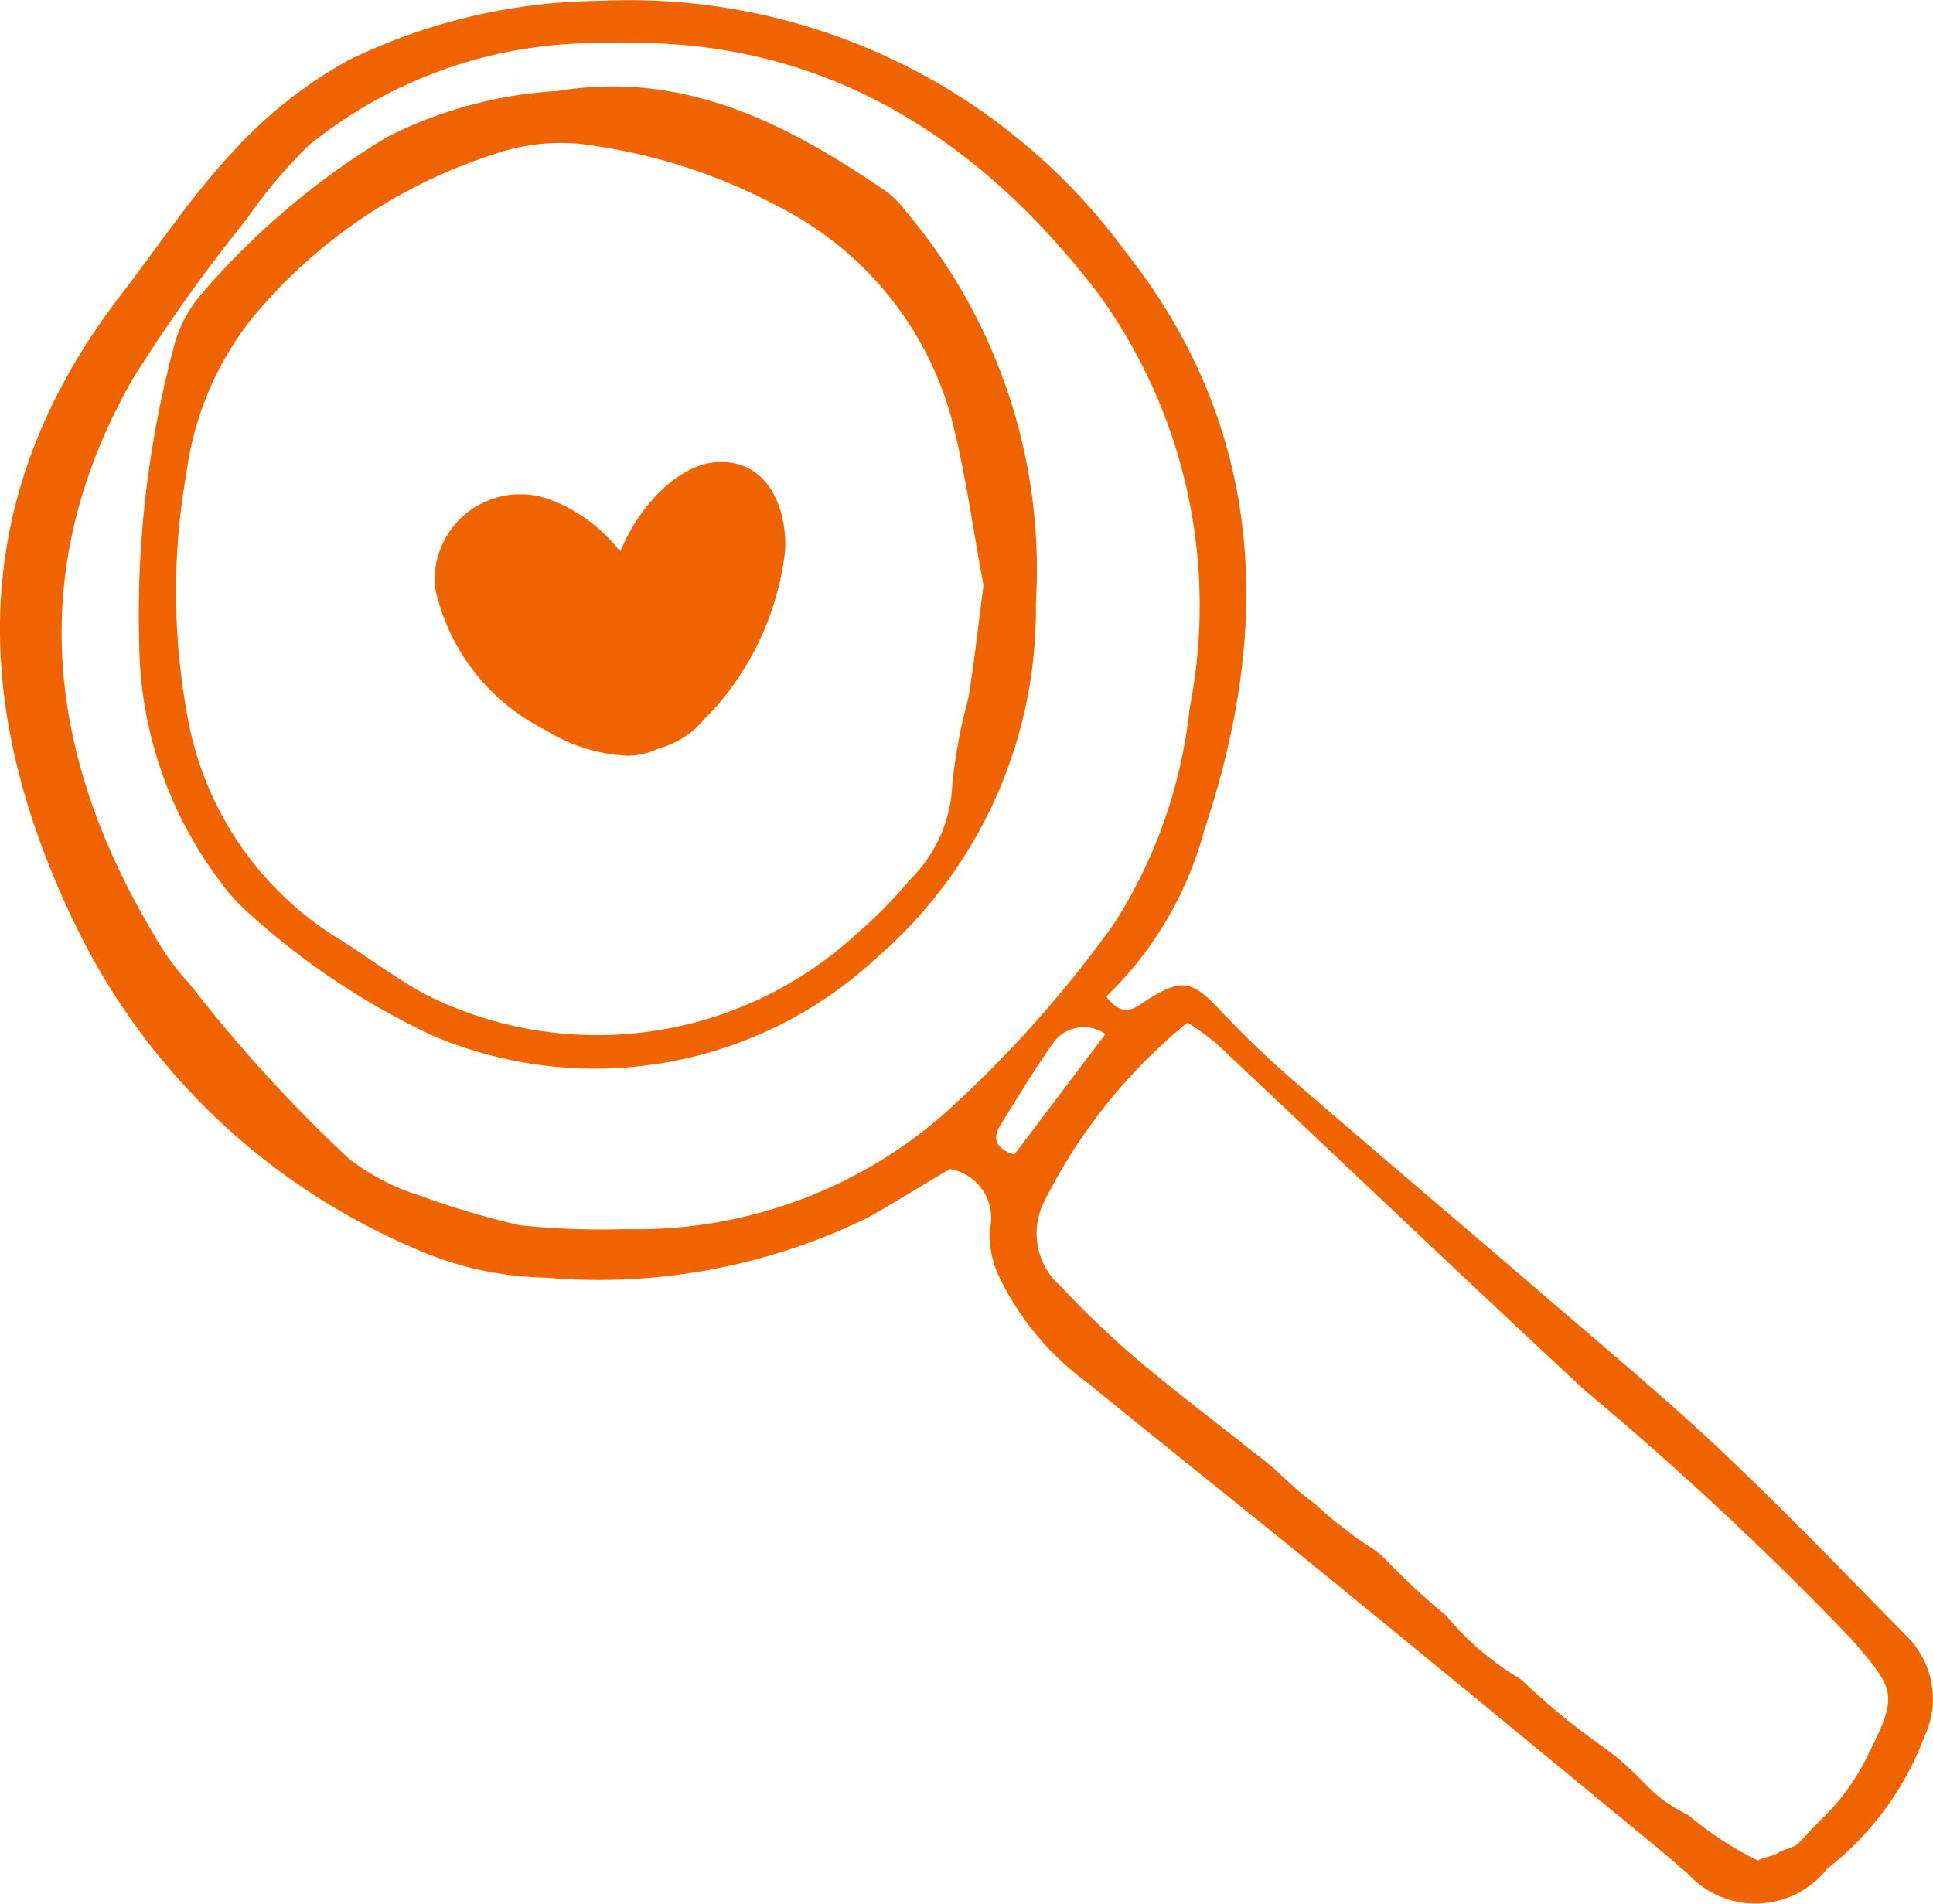 <svg xmlns="http://www.w3.org/2000/svg" width="34.875" height="34.352" viewBox="0 0 34.875 34.352">
  <g id="magnifying-glass" transform="translate(-84.042 -67.984)">
    <path id="Pfad_735" data-name="Pfad 735" d="M104,85.969a6.514,6.514,0,0,0,1.768-3c1.244-3.707,1.083-7.271-1.415-10.436A11.1,11.1,0,0,0,94.858,68a10.55,10.55,0,0,0-4.526,1.069,8.1,8.1,0,0,0-2.088,1.654c-.748.8-1.358,1.721-2.027,2.591-2.768,3.6-2.724,7.4-.827,11.337a12.038,12.038,0,0,0,6.064,5.832,6.1,6.1,0,0,0,2.435.557A11.055,11.055,0,0,0,99.7,89.957c.5-.282.991-.589,1.479-.879a.9.9,0,0,1,.733,1.039c0,.025-.01.049-.016.073a1.81,1.81,0,0,0,.205.9,5.131,5.131,0,0,0,1.553,1.841c1.436,1.169,2.885,2.321,4.32,3.492q3.093,2.527,6.172,5.072c.11.092.22.2.33.281a1.648,1.648,0,0,0,2.326.148,1.688,1.688,0,0,0,.2-.212,5.474,5.474,0,0,0,1.767-2.407,1.584,1.584,0,0,0-.3-1.767c-1.111-1.132-2.216-2.281-3.371-3.372-1.01-.954-2.081-1.843-3.134-2.75-1.535-1.323-3.083-2.63-4.615-3.957a18.053,18.053,0,0,1-1.311-1.264c-.475-.5-.661-.562-1.256-.194-.249.153-.457.394-.784-.037Zm6.139,11.174a12.72,12.72,0,0,1-1.16-1.081c-.24-.2-.389-.253-.613-.442a6.154,6.154,0,0,1-.6-.5c-.495-.359-.619-.573-1.095-.919-.834-.664-1.523-1.182-2.18-1.745a16.991,16.991,0,0,1-1.315-1.263,1.266,1.266,0,0,1-.3-1.515,9.851,9.851,0,0,1,2.59-3.241,4.884,4.884,0,0,1,.516.371c2.213,2.084,4.413,4.186,6.639,6.253a59.589,59.589,0,0,1,4.823,4.5c.815.945.846.994.283,2.129a4.1,4.1,0,0,1-.762,1.066c-.569.545-.376.5-.795.632-.116.1-.3.1-.412.172a6.089,6.089,0,0,1-1.245-.814c-.824-.425-.7-.617-1.552-1.241a12.4,12.4,0,0,1-1.472-1.212,5.182,5.182,0,0,1-1.352-1.15ZM95.322,90.164a14.16,14.16,0,0,1-1.905-.069,15.656,15.656,0,0,1-1.817-.541,4,4,0,0,1-1.273-.67,26.67,26.67,0,0,1-2.846-3.122,4.709,4.709,0,0,1-.664-.912c-1.949-3.273-2.323-6.628-.379-10.03A29.72,29.72,0,0,1,88.5,71.928a8.921,8.921,0,0,1,1.111-1.32,8.257,8.257,0,0,1,5.478-1.842c3.713-.136,6.562,1.639,8.755,4.5a9.57,9.57,0,0,1,1.661,7.5,8.939,8.939,0,0,1-1.373,3.9,21.435,21.435,0,0,1-2.8,3.185,8.417,8.417,0,0,1-6.013,2.313Zm7.019-1.344c-.322-.109-.409-.28-.246-.539.308-.489.6-.987.936-1.459a.677.677,0,0,1,.94-.188l.015.01Z" transform="translate(0 0)" fill="#f06400"/>
    <path id="Pfad_736" data-name="Pfad 736" d="M89.392,81.374a7.243,7.243,0,0,0,1.442,4.26,3.408,3.408,0,0,0,.474.542,13.405,13.405,0,0,0,3.387,2.268,7.469,7.469,0,0,0,8.01-1.416,8.3,8.3,0,0,0,2.864-6.395,10.009,10.009,0,0,0-2.342-7.063,1.823,1.823,0,0,0-.333-.346c-1.795-1.232-3.658-2.209-5.965-1.829a7.767,7.767,0,0,0-3.071.833A13.779,13.779,0,0,0,90.5,75.076a2.347,2.347,0,0,0-.477.91A18.72,18.72,0,0,0,89.392,81.374Zm15.232-1.061c-.086.657-.161,1.344-.27,2.026a9.58,9.58,0,0,0-.293,1.573,2.547,2.547,0,0,1-.756,1.707,8.531,8.531,0,0,1-.957.973A6.908,6.908,0,0,1,94.58,87.71c-.562-.3-1.075-.7-1.621-1.036a5.928,5.928,0,0,1-2.713-4.089,12.339,12.339,0,0,1,0-4.31,5.7,5.7,0,0,1,1.131-2.717,9.336,9.336,0,0,1,4.45-3.033,3.613,3.613,0,0,1,1.821-.134,10.115,10.115,0,0,1,3.261,1.081,6.089,6.089,0,0,1,3.13,3.8c.255.979.388,1.989.585,3.042Z" transform="translate(-2.838 -1.768)" fill="#f06400"/>
    <path id="Pfad_734" data-name="Pfad 734" d="M104.464,84.2c-.8-.043-1.568.848-1.866,1.611l-.043-.043a2.882,2.882,0,0,0-1.23-.891,1.545,1.545,0,0,0-2.076,1.573,3.742,3.742,0,0,0,1.992,2.584,3.056,3.056,0,0,0,1.484.466,1.3,1.3,0,0,0,.552-.127,1.65,1.65,0,0,0,.848-.551l.128-.128a5.169,5.169,0,0,0,1.314-2.882C105.608,85.175,105.354,84.243,104.464,84.2Z" transform="translate(-7.361 -7.878)" fill="#f06400"/>
  </g>
</svg>
